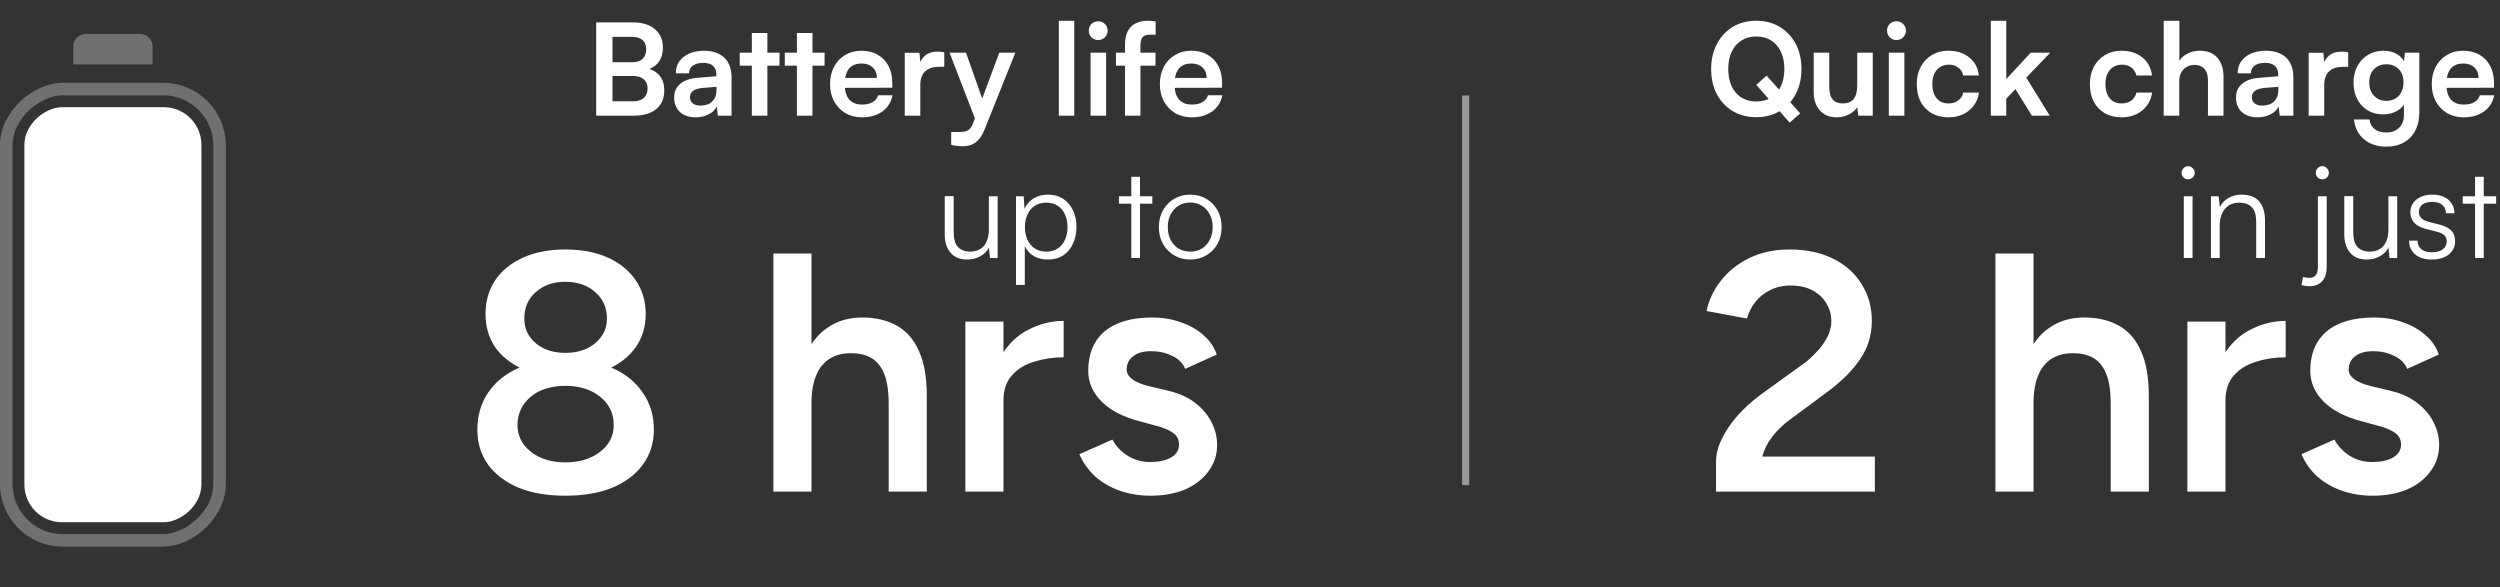 <svg width="281" height="66" viewBox="0 0 281 66" fill="none" xmlns="http://www.w3.org/2000/svg">
<rect x="0" y="0" width="281" height="66" fill="#333333" stroke="none"/>
<rect x="0.704" y="60.737" width="50.729" height="23.974" rx="6.34" transform="rotate(-90 0.704 60.737)" stroke="white" stroke-opacity="0.3" stroke-width="1.409"/>
<rect x="2.742" y="58.699" width="46.65" height="19.895" rx="4.227" transform="rotate(-90 2.742 58.699)" fill="white"/>
<path d="M8.234 7.246L8.234 5.225C8.234 4.447 8.865 3.816 9.643 3.816L15.744 3.816C16.522 3.816 17.153 4.447 17.153 5.225L17.153 7.246L8.234 7.246Z" fill="white" fill-opacity="0.3"/>
<path d="M68.846 2.521V13H67.011V2.521H68.846ZM71.168 8.542H68.287V6.994H71.068C71.574 6.994 71.961 6.87 72.229 6.621C72.497 6.363 72.63 6 72.63 5.532C72.63 5.082 72.492 4.738 72.215 4.5C71.938 4.261 71.536 4.141 71.011 4.141H68.23V2.521H71.168C72.21 2.521 73.027 2.775 73.62 3.281C74.212 3.788 74.508 4.48 74.508 5.36C74.508 5.99 74.355 6.521 74.049 6.951C73.744 7.371 73.29 7.677 72.688 7.868V7.668C73.338 7.82 73.83 8.107 74.164 8.528C74.499 8.948 74.666 9.493 74.666 10.162C74.666 10.754 74.532 11.265 74.265 11.695C73.997 12.116 73.605 12.441 73.089 12.67C72.583 12.89 71.971 13 71.254 13H68.23V11.38H71.168C71.694 11.38 72.095 11.256 72.372 11.008C72.65 10.759 72.788 10.401 72.788 9.932C72.788 9.493 72.645 9.154 72.358 8.915C72.081 8.666 71.684 8.542 71.168 8.542ZM78.198 13.186C77.452 13.186 76.86 12.986 76.42 12.584C75.99 12.173 75.775 11.638 75.775 10.979C75.775 10.329 75.999 9.813 76.449 9.431C76.907 9.039 77.557 8.809 78.398 8.743L80.52 8.571V8.413C80.52 8.088 80.458 7.83 80.333 7.639C80.219 7.438 80.052 7.295 79.832 7.209C79.612 7.113 79.354 7.065 79.058 7.065C78.541 7.065 78.145 7.171 77.868 7.381C77.591 7.582 77.452 7.868 77.452 8.241H75.961C75.961 7.725 76.09 7.28 76.348 6.908C76.616 6.526 76.989 6.229 77.466 6.019C77.954 5.809 78.513 5.704 79.144 5.704C79.784 5.704 80.333 5.818 80.792 6.048C81.251 6.267 81.604 6.602 81.853 7.051C82.101 7.491 82.226 8.04 82.226 8.7V13H80.692L80.563 11.954C80.41 12.317 80.114 12.613 79.674 12.842C79.244 13.072 78.752 13.186 78.198 13.186ZM78.757 11.868C79.301 11.868 79.731 11.715 80.047 11.409C80.372 11.103 80.534 10.678 80.534 10.133V9.76L79.058 9.875C78.513 9.923 78.126 10.037 77.897 10.219C77.667 10.391 77.552 10.62 77.552 10.907C77.552 11.223 77.658 11.461 77.868 11.624C78.078 11.786 78.374 11.868 78.757 11.868ZM83.143 5.919H87.616V7.381H83.143V5.919ZM86.254 13H84.505V3.711H86.254V13ZM88.211 5.919H92.683V7.381H88.211V5.919ZM91.321 13H89.573V3.711H91.321V13ZM96.883 13.186C96.185 13.186 95.564 13.029 95.019 12.713C94.484 12.388 94.064 11.949 93.758 11.395C93.452 10.831 93.299 10.186 93.299 9.459C93.299 8.723 93.447 8.074 93.743 7.51C94.04 6.946 94.455 6.506 94.99 6.191C95.526 5.866 96.137 5.704 96.825 5.704C97.542 5.704 98.158 5.857 98.674 6.162C99.191 6.459 99.587 6.874 99.864 7.409C100.151 7.945 100.294 8.585 100.294 9.33V9.861L94.216 9.875L94.245 8.757H98.56C98.56 8.27 98.402 7.878 98.087 7.582C97.781 7.285 97.365 7.137 96.84 7.137C96.429 7.137 96.08 7.223 95.793 7.395C95.516 7.567 95.306 7.825 95.162 8.169C95.019 8.513 94.948 8.934 94.948 9.431C94.948 10.195 95.11 10.773 95.435 11.165C95.769 11.557 96.261 11.753 96.911 11.753C97.389 11.753 97.781 11.662 98.087 11.48C98.402 11.299 98.608 11.041 98.703 10.707H100.323C100.17 11.48 99.788 12.087 99.176 12.527C98.574 12.967 97.81 13.186 96.883 13.186ZM106.138 5.89V7.51H105.493C104.852 7.51 104.351 7.682 103.987 8.026C103.624 8.36 103.443 8.872 103.443 9.56V13H101.694V5.933H103.342L103.486 7.395H103.314C103.409 6.927 103.634 6.545 103.987 6.248C104.341 5.952 104.8 5.804 105.364 5.804C105.488 5.804 105.612 5.809 105.736 5.818C105.861 5.828 105.994 5.852 106.138 5.89ZM108.578 5.919L110.886 12.455L109.94 14.247L106.729 5.919H108.578ZM106.915 16.283V14.835H107.961C108.191 14.835 108.391 14.806 108.563 14.749C108.735 14.701 108.888 14.605 109.022 14.462C109.166 14.319 109.285 14.108 109.381 13.831L112.319 5.919H114.125L110.656 14.577C110.398 15.227 110.073 15.7 109.682 15.996C109.29 16.292 108.802 16.44 108.219 16.44C107.971 16.44 107.737 16.426 107.517 16.397C107.307 16.378 107.106 16.34 106.915 16.283ZM120.745 13H119.011V2.335H120.745V13ZM122.58 13V5.919H124.329V13H122.58ZM123.44 4.5C123.144 4.5 122.891 4.399 122.68 4.199C122.48 3.988 122.379 3.735 122.379 3.439C122.379 3.143 122.48 2.894 122.68 2.693C122.891 2.493 123.144 2.392 123.44 2.392C123.736 2.392 123.985 2.493 124.185 2.693C124.396 2.894 124.501 3.143 124.501 3.439C124.501 3.735 124.396 3.988 124.185 4.199C123.985 4.399 123.736 4.5 123.44 4.5ZM125.433 5.919H129.877V7.381H125.433V5.919ZM129.891 2.407V3.897C129.796 3.897 129.695 3.897 129.59 3.897C129.495 3.897 129.394 3.897 129.289 3.897C128.85 3.897 128.553 4.003 128.401 4.213C128.257 4.423 128.185 4.705 128.185 5.059V13H126.451V5.059C126.451 4.409 126.556 3.888 126.766 3.496C126.977 3.095 127.273 2.803 127.655 2.622C128.037 2.431 128.482 2.335 128.988 2.335C129.132 2.335 129.28 2.34 129.433 2.349C129.595 2.359 129.748 2.378 129.891 2.407ZM133.951 13.186C133.254 13.186 132.632 13.029 132.088 12.713C131.552 12.388 131.132 11.949 130.826 11.395C130.52 10.831 130.367 10.186 130.367 9.459C130.367 8.723 130.516 8.074 130.812 7.51C131.108 6.946 131.524 6.506 132.059 6.191C132.594 5.866 133.206 5.704 133.894 5.704C134.611 5.704 135.227 5.857 135.743 6.162C136.259 6.459 136.656 6.874 136.933 7.409C137.219 7.945 137.363 8.585 137.363 9.33V9.861L131.285 9.875L131.314 8.757H135.628C135.628 8.27 135.471 7.878 135.155 7.582C134.849 7.285 134.434 7.137 133.908 7.137C133.497 7.137 133.148 7.223 132.862 7.395C132.585 7.567 132.374 7.825 132.231 8.169C132.088 8.513 132.016 8.934 132.016 9.431C132.016 10.195 132.178 10.773 132.503 11.165C132.838 11.557 133.33 11.753 133.98 11.753C134.458 11.753 134.849 11.662 135.155 11.48C135.471 11.299 135.676 11.041 135.772 10.707H137.391C137.239 11.48 136.856 12.087 136.245 12.527C135.643 12.967 134.878 13.186 133.951 13.186ZM111.148 22.062H112.137V29H111.277L111.148 27.825C110.957 28.226 110.637 28.551 110.188 28.799C109.748 29.048 109.256 29.172 108.711 29.172C107.899 29.172 107.273 28.914 106.834 28.398C106.404 27.882 106.189 27.203 106.189 26.362V22.048H107.192V26.047C107.192 26.869 107.359 27.447 107.694 27.782C108.038 28.116 108.482 28.283 109.027 28.283C109.696 28.283 110.217 28.068 110.589 27.638C110.962 27.199 111.148 26.568 111.148 25.746V22.062ZM114.198 32.025V22.062H115.058L115.158 23.467C115.407 22.932 115.76 22.535 116.219 22.277C116.687 22.009 117.208 21.876 117.781 21.876C118.45 21.876 119.024 22.033 119.502 22.349C119.979 22.664 120.347 23.094 120.605 23.639C120.863 24.184 120.992 24.805 120.992 25.502C120.992 26.2 120.863 26.826 120.605 27.38C120.357 27.934 119.994 28.374 119.516 28.699C119.048 29.014 118.47 29.172 117.781 29.172C117.189 29.172 116.668 29.048 116.219 28.799C115.77 28.541 115.426 28.164 115.187 27.667V32.025H114.198ZM115.201 25.531C115.201 26.057 115.297 26.53 115.488 26.95C115.679 27.361 115.951 27.686 116.305 27.925C116.668 28.164 117.103 28.283 117.609 28.283C118.116 28.283 118.546 28.164 118.9 27.925C119.253 27.686 119.521 27.361 119.702 26.95C119.893 26.53 119.989 26.057 119.989 25.531C119.989 24.996 119.893 24.523 119.702 24.112C119.521 23.691 119.253 23.366 118.9 23.137C118.546 22.898 118.116 22.779 117.609 22.779C117.103 22.779 116.668 22.898 116.305 23.137C115.951 23.366 115.679 23.691 115.488 24.112C115.297 24.523 115.201 24.996 115.201 25.531ZM125.771 22.062H129.526V22.893H125.771V22.062ZM128.136 29H127.161V19.869H128.136V29ZM130.257 25.531C130.257 24.814 130.41 24.184 130.716 23.639C131.021 23.094 131.442 22.664 131.977 22.349C132.512 22.033 133.114 21.876 133.783 21.876C134.462 21.876 135.064 22.033 135.589 22.349C136.125 22.664 136.545 23.094 136.851 23.639C137.157 24.184 137.31 24.814 137.31 25.531C137.31 26.229 137.157 26.855 136.851 27.409C136.545 27.954 136.125 28.384 135.589 28.699C135.064 29.014 134.462 29.172 133.783 29.172C133.114 29.172 132.512 29.014 131.977 28.699C131.442 28.384 131.021 27.954 130.716 27.409C130.41 26.855 130.257 26.229 130.257 25.531ZM131.26 25.517C131.26 26.061 131.365 26.544 131.576 26.965C131.795 27.375 132.092 27.7 132.464 27.939C132.847 28.169 133.286 28.283 133.783 28.283C134.28 28.283 134.715 28.169 135.088 27.939C135.47 27.7 135.766 27.375 135.976 26.965C136.196 26.544 136.306 26.061 136.306 25.517C136.306 24.982 136.196 24.509 135.976 24.098C135.766 23.687 135.47 23.362 135.088 23.123C134.715 22.884 134.28 22.764 133.783 22.764C133.286 22.764 132.847 22.884 132.464 23.123C132.092 23.362 131.795 23.687 131.576 24.098C131.365 24.509 131.26 24.982 131.26 25.517Z" fill="white"/>
<path d="M63.556 55.717C61.492 55.717 59.721 55.411 58.243 54.799C56.765 54.162 55.631 53.296 54.841 52.2C54.051 51.078 53.656 49.779 53.656 48.301C53.656 46.721 54.051 45.345 54.841 44.172C55.631 42.975 56.765 42.044 58.243 41.382C59.721 40.694 61.492 40.362 63.556 40.388C65.621 40.362 67.392 40.694 68.87 41.382C70.348 42.044 71.482 42.975 72.272 44.172C73.087 45.345 73.495 46.721 73.495 48.301C73.495 49.779 73.087 51.078 72.272 52.2C71.482 53.296 70.348 54.162 68.87 54.799C67.392 55.411 65.621 55.717 63.556 55.717ZM63.556 51.97C65.136 51.97 66.436 51.575 67.456 50.785C68.475 49.995 68.984 48.989 68.984 47.766C68.984 46.466 68.475 45.408 67.456 44.593C66.436 43.777 65.136 43.37 63.556 43.37C62.512 43.37 61.581 43.548 60.766 43.905C59.976 44.261 59.339 44.784 58.855 45.472C58.396 46.135 58.167 46.899 58.167 47.766C58.167 48.581 58.396 49.307 58.855 49.944C59.339 50.581 59.976 51.078 60.766 51.435C61.581 51.792 62.512 51.97 63.556 51.97ZM63.556 42.376C61.722 42.376 60.129 42.083 58.778 41.496C57.428 40.885 56.383 40.057 55.644 39.012C54.93 37.941 54.573 36.706 54.573 35.304C54.573 33.877 54.93 32.615 55.644 31.52C56.383 30.424 57.428 29.57 58.778 28.959C60.129 28.347 61.722 28.041 63.556 28.041C65.391 28.041 66.984 28.347 68.335 28.959C69.685 29.57 70.73 30.424 71.469 31.52C72.208 32.615 72.578 33.877 72.578 35.304C72.578 36.706 72.208 37.941 71.469 39.012C70.73 40.057 69.685 40.885 68.335 41.496C66.984 42.083 65.391 42.376 63.556 42.376ZM63.556 39.662C64.907 39.662 66.016 39.305 66.882 38.591C67.774 37.852 68.22 36.922 68.22 35.801C68.22 34.578 67.774 33.584 66.882 32.819C66.016 32.055 64.907 31.672 63.556 31.672C62.206 31.672 61.097 32.055 60.231 32.819C59.364 33.584 58.931 34.578 58.931 35.801C58.931 36.922 59.364 37.852 60.231 38.591C61.097 39.305 62.206 39.662 63.556 39.662ZM86.931 55.258V28.5H91.213V55.258H86.931ZM99.89 55.258V45.472H104.171V55.258H99.89ZM99.89 45.472C99.89 43.943 99.711 42.771 99.355 41.955C98.998 41.114 98.501 40.528 97.864 40.197C97.252 39.866 96.539 39.7 95.723 39.7C94.271 39.674 93.149 40.146 92.359 41.114C91.595 42.083 91.213 43.471 91.213 45.281H89.569C89.569 43.268 89.862 41.547 90.448 40.12C91.06 38.668 91.913 37.572 93.009 36.833C94.105 36.069 95.405 35.686 96.908 35.686C98.412 35.686 99.711 35.992 100.807 36.604C101.903 37.215 102.731 38.171 103.292 39.471C103.878 40.745 104.171 42.414 104.171 44.478V45.472H99.89ZM111.336 45.09C111.336 43.026 111.731 41.331 112.521 40.006C113.311 38.681 114.33 37.699 115.579 37.062C116.853 36.4 118.178 36.069 119.554 36.069V40.159C118.382 40.159 117.273 40.324 116.229 40.656C115.209 40.961 114.381 41.471 113.744 42.185C113.107 42.898 112.788 43.841 112.788 45.013L111.336 45.09ZM108.507 55.258V36.145H112.788V55.258H108.507ZM129.351 55.717C128.077 55.717 126.904 55.525 125.834 55.143C124.764 54.761 123.846 54.226 123.082 53.538C122.317 52.824 121.731 51.996 121.323 51.053L125.031 49.409C125.413 50.123 125.974 50.722 126.713 51.206C127.478 51.69 128.319 51.932 129.236 51.932C130.23 51.932 131.02 51.767 131.606 51.435C132.218 51.078 132.523 50.594 132.523 49.983C132.523 49.397 132.294 48.951 131.835 48.645C131.377 48.313 130.727 48.046 129.886 47.842L128.089 47.345C126.28 46.886 124.866 46.16 123.846 45.166C122.827 44.147 122.317 42.987 122.317 41.688C122.317 39.776 122.929 38.298 124.152 37.254C125.401 36.209 127.185 35.686 129.504 35.686C130.676 35.686 131.746 35.865 132.715 36.221C133.708 36.553 134.562 37.037 135.276 37.674C135.989 38.286 136.486 39.012 136.767 39.853L133.212 41.458C132.957 40.821 132.473 40.337 131.759 40.006C131.045 39.649 130.255 39.471 129.389 39.471C128.523 39.471 127.847 39.662 127.363 40.044C126.879 40.401 126.637 40.91 126.637 41.573C126.637 41.955 126.853 42.312 127.287 42.643C127.72 42.949 128.344 43.204 129.16 43.408L131.415 43.943C132.664 44.249 133.683 44.733 134.473 45.396C135.263 46.033 135.849 46.759 136.231 47.574C136.614 48.364 136.805 49.167 136.805 49.983C136.805 51.129 136.473 52.136 135.811 53.002C135.174 53.869 134.295 54.544 133.173 55.029C132.052 55.487 130.778 55.717 129.351 55.717Z" fill="white"/>
<line x1="164.742" y1="10.73" x2="164.742" y2="54.531" stroke="white" stroke-opacity="0.5" stroke-width="0.796"/>
<path d="M202.483 7.754C202.483 8.814 202.268 9.756 201.838 10.577C201.408 11.39 200.81 12.025 200.046 12.484C199.281 12.943 198.397 13.172 197.394 13.172C196.4 13.172 195.521 12.943 194.756 12.484C193.992 12.025 193.394 11.39 192.964 10.577C192.544 9.765 192.334 8.829 192.334 7.768C192.334 6.698 192.549 5.756 192.979 4.944C193.409 4.122 194.001 3.482 194.756 3.023C195.521 2.564 196.405 2.335 197.408 2.335C198.412 2.335 199.291 2.564 200.046 3.023C200.81 3.482 201.408 4.117 201.838 4.93C202.268 5.742 202.483 6.683 202.483 7.754ZM200.562 7.754C200.562 7.008 200.433 6.363 200.175 5.818C199.917 5.274 199.554 4.853 199.085 4.557C198.617 4.251 198.058 4.098 197.408 4.098C196.768 4.098 196.209 4.251 195.731 4.557C195.263 4.853 194.9 5.274 194.642 5.818C194.384 6.363 194.255 7.008 194.255 7.754C194.255 8.499 194.384 9.149 194.642 9.703C194.9 10.248 195.263 10.668 195.731 10.964C196.209 11.261 196.768 11.409 197.408 11.409C198.058 11.409 198.617 11.261 199.085 10.964C199.554 10.659 199.917 10.233 200.175 9.689C200.433 9.134 200.562 8.489 200.562 7.754ZM201.164 13.788L197.408 9.545L198.569 8.499L202.339 12.742L201.164 13.788ZM208.749 5.919H210.498V13H208.878L208.749 12.054C208.539 12.388 208.223 12.661 207.803 12.871C207.382 13.081 206.933 13.186 206.455 13.186C205.643 13.186 205.007 12.928 204.549 12.412C204.09 11.896 203.861 11.208 203.861 10.348V5.919H205.609V9.732C205.609 10.401 205.738 10.883 205.997 11.18C206.255 11.476 206.627 11.624 207.115 11.624C207.669 11.624 208.08 11.461 208.347 11.136C208.615 10.802 208.749 10.3 208.749 9.631V5.919ZM212.304 13V5.919H214.053V13H212.304ZM213.164 4.5C212.868 4.5 212.614 4.399 212.404 4.199C212.204 3.988 212.103 3.735 212.103 3.439C212.103 3.143 212.204 2.894 212.404 2.693C212.614 2.493 212.868 2.392 213.164 2.392C213.46 2.392 213.709 2.493 213.909 2.693C214.12 2.894 214.225 3.143 214.225 3.439C214.225 3.735 214.12 3.988 213.909 4.199C213.709 4.399 213.46 4.5 213.164 4.5ZM215.444 9.445C215.444 8.719 215.592 8.074 215.888 7.51C216.194 6.946 216.61 6.506 217.135 6.191C217.67 5.866 218.287 5.704 218.985 5.704C219.95 5.704 220.738 5.957 221.35 6.463C221.971 6.96 222.329 7.634 222.425 8.485H220.676C220.571 8.083 220.375 7.782 220.088 7.582C219.811 7.371 219.462 7.266 219.042 7.266C218.679 7.266 218.354 7.357 218.067 7.538C217.79 7.711 217.575 7.959 217.422 8.284C217.269 8.609 217.193 8.996 217.193 9.445C217.193 9.894 217.264 10.281 217.408 10.606C217.551 10.931 217.757 11.184 218.024 11.366C218.301 11.538 218.626 11.624 218.999 11.624C219.438 11.624 219.802 11.519 220.088 11.309C220.385 11.098 220.58 10.797 220.676 10.405H222.439C222.363 10.96 222.167 11.447 221.851 11.868C221.546 12.278 221.149 12.603 220.662 12.842C220.174 13.072 219.62 13.186 218.999 13.186C218.282 13.186 217.656 13.033 217.121 12.728C216.586 12.412 216.17 11.977 215.874 11.423C215.587 10.859 215.444 10.2 215.444 9.445ZM225.504 13H223.769V2.335H225.504V8.886L228.256 5.919H230.449L227.755 8.728L230.392 13H228.385L226.536 10.018L225.504 11.094V13ZM234.902 9.445C234.902 8.719 235.05 8.074 235.346 7.51C235.652 6.946 236.068 6.506 236.594 6.191C237.129 5.866 237.745 5.704 238.443 5.704C239.408 5.704 240.196 5.957 240.808 6.463C241.429 6.96 241.787 7.634 241.883 8.485H240.134C240.029 8.083 239.833 7.782 239.546 7.582C239.269 7.371 238.921 7.266 238.5 7.266C238.137 7.266 237.812 7.357 237.525 7.538C237.248 7.711 237.033 7.959 236.88 8.284C236.727 8.609 236.651 8.996 236.651 9.445C236.651 9.894 236.723 10.281 236.866 10.606C237.009 10.931 237.215 11.184 237.482 11.366C237.759 11.538 238.084 11.624 238.457 11.624C238.897 11.624 239.26 11.519 239.546 11.309C239.843 11.098 240.039 10.797 240.134 10.405H241.897C241.821 10.96 241.625 11.447 241.31 11.868C241.004 12.278 240.607 12.603 240.12 12.842C239.632 13.072 239.078 13.186 238.457 13.186C237.74 13.186 237.114 13.033 236.579 12.728C236.044 12.412 235.628 11.977 235.332 11.423C235.045 10.859 234.902 10.2 234.902 9.445ZM244.948 13H243.199V2.335H244.962V6.836C245.182 6.492 245.488 6.22 245.88 6.019C246.281 5.809 246.74 5.704 247.256 5.704C248.125 5.704 248.785 5.966 249.234 6.492C249.693 7.018 249.922 7.734 249.922 8.642V13H248.173V9.058C248.173 8.657 248.111 8.327 247.987 8.069C247.863 7.811 247.691 7.62 247.471 7.495C247.251 7.362 246.993 7.295 246.697 7.295C246.334 7.295 246.018 7.376 245.751 7.538C245.493 7.691 245.292 7.906 245.149 8.184C245.015 8.461 244.948 8.776 244.948 9.13V13ZM253.747 13.186C253.002 13.186 252.41 12.986 251.97 12.584C251.54 12.173 251.325 11.638 251.325 10.979C251.325 10.329 251.549 9.813 251.999 9.431C252.457 9.039 253.107 8.809 253.948 8.743L256.07 8.571V8.413C256.07 8.088 256.008 7.83 255.883 7.639C255.769 7.438 255.601 7.295 255.382 7.209C255.162 7.113 254.904 7.065 254.607 7.065C254.091 7.065 253.695 7.171 253.418 7.381C253.141 7.582 253.002 7.868 253.002 8.241H251.511C251.511 7.725 251.64 7.28 251.898 6.908C252.166 6.526 252.539 6.229 253.016 6.019C253.504 5.809 254.063 5.704 254.693 5.704C255.334 5.704 255.883 5.818 256.342 6.048C256.801 6.267 257.154 6.602 257.403 7.051C257.651 7.491 257.775 8.04 257.775 8.7V13H256.242L256.113 11.954C255.96 12.317 255.663 12.613 255.224 12.842C254.794 13.072 254.302 13.186 253.747 13.186ZM254.306 11.868C254.851 11.868 255.281 11.715 255.597 11.409C255.921 11.103 256.084 10.678 256.084 10.133V9.76L254.607 9.875C254.063 9.923 253.676 10.037 253.446 10.219C253.217 10.391 253.102 10.62 253.102 10.907C253.102 11.223 253.207 11.461 253.418 11.624C253.628 11.786 253.924 11.868 254.306 11.868ZM263.937 5.89V7.51H263.292C262.652 7.51 262.15 7.682 261.787 8.026C261.424 8.36 261.242 8.872 261.242 9.56V13H259.493V5.933H261.142L261.285 7.395H261.113C261.209 6.927 261.433 6.545 261.787 6.248C262.141 5.952 262.599 5.804 263.163 5.804C263.287 5.804 263.412 5.809 263.536 5.818C263.66 5.828 263.794 5.852 263.937 5.89ZM264.538 9.302C264.538 8.614 264.676 8.002 264.953 7.467C265.24 6.922 265.637 6.492 266.143 6.177C266.65 5.861 267.237 5.704 267.906 5.704C268.508 5.704 269.024 5.837 269.454 6.105C269.884 6.363 270.185 6.726 270.357 7.194L270.171 7.352L270.314 5.919H271.934V12.642C271.934 13.425 271.781 14.104 271.476 14.677C271.179 15.26 270.754 15.704 270.2 16.01C269.655 16.326 268.996 16.483 268.222 16.483C267.209 16.483 266.377 16.211 265.727 15.666C265.078 15.121 264.695 14.376 264.581 13.43H266.329C266.387 13.889 266.578 14.247 266.903 14.505C267.237 14.763 267.677 14.892 268.222 14.892C268.824 14.892 269.301 14.715 269.655 14.362C270.018 14.018 270.2 13.55 270.2 12.957V11.194L270.4 11.38C270.228 11.829 269.913 12.188 269.454 12.455C268.996 12.723 268.465 12.857 267.863 12.857C267.194 12.857 266.611 12.704 266.114 12.398C265.617 12.092 265.23 11.672 264.953 11.136C264.676 10.601 264.538 9.99 264.538 9.302ZM266.301 9.259C266.301 9.66 266.377 10.018 266.53 10.334C266.693 10.64 266.917 10.883 267.204 11.065C267.491 11.246 267.825 11.337 268.207 11.337C268.609 11.337 268.953 11.251 269.239 11.079C269.536 10.898 269.76 10.654 269.913 10.348C270.076 10.033 270.157 9.67 270.157 9.259C270.157 8.848 270.08 8.494 269.927 8.198C269.775 7.892 269.55 7.653 269.254 7.481C268.967 7.309 268.618 7.223 268.207 7.223C267.815 7.223 267.476 7.314 267.19 7.495C266.903 7.668 266.683 7.906 266.53 8.212C266.377 8.518 266.301 8.867 266.301 9.259ZM276.912 13.186C276.214 13.186 275.593 13.029 275.049 12.713C274.513 12.388 274.093 11.949 273.787 11.395C273.481 10.831 273.328 10.186 273.328 9.459C273.328 8.723 273.477 8.074 273.773 7.51C274.069 6.946 274.485 6.506 275.02 6.191C275.555 5.866 276.167 5.704 276.855 5.704C277.572 5.704 278.188 5.857 278.704 6.162C279.22 6.459 279.617 6.874 279.894 7.409C280.18 7.945 280.324 8.585 280.324 9.33V9.861L274.246 9.875L274.275 8.757H278.589C278.589 8.27 278.432 7.878 278.116 7.582C277.81 7.285 277.395 7.137 276.869 7.137C276.458 7.137 276.109 7.223 275.823 7.395C275.546 7.567 275.335 7.825 275.192 8.169C275.049 8.513 274.977 8.934 274.977 9.431C274.977 10.195 275.139 10.773 275.464 11.165C275.799 11.557 276.291 11.753 276.941 11.753C277.419 11.753 277.81 11.662 278.116 11.48C278.432 11.299 278.637 11.041 278.733 10.707H280.352C280.2 11.48 279.817 12.087 279.206 12.527C278.604 12.967 277.839 13.186 276.912 13.186ZM245.456 29V22.062H246.445V29H245.456ZM245.943 20.155C245.743 20.155 245.57 20.084 245.427 19.941C245.284 19.797 245.212 19.625 245.212 19.424C245.212 19.224 245.284 19.052 245.427 18.908C245.57 18.756 245.743 18.679 245.943 18.679C246.144 18.679 246.316 18.756 246.459 18.908C246.612 19.052 246.689 19.224 246.689 19.424C246.689 19.625 246.612 19.797 246.459 19.941C246.316 20.084 246.144 20.155 245.943 20.155ZM249.497 29H248.508V22.062H249.368L249.511 23.266C249.74 22.826 250.065 22.487 250.486 22.248C250.916 22 251.384 21.876 251.891 21.876C252.846 21.876 253.534 22.139 253.955 22.664C254.375 23.19 254.585 23.887 254.585 24.757V29H253.596V24.972C253.596 24.16 253.424 23.591 253.08 23.266C252.746 22.941 252.292 22.779 251.718 22.779C251.011 22.779 250.462 23.018 250.07 23.495C249.688 23.964 249.497 24.59 249.497 25.373V29ZM258.683 32.039L258.87 31.136C259.013 31.174 259.137 31.198 259.242 31.207C259.338 31.227 259.438 31.236 259.543 31.236C259.897 31.236 260.15 31.131 260.303 30.921C260.456 30.72 260.532 30.41 260.532 29.989V22.062H261.521V30.046C261.521 30.706 261.354 31.222 261.02 31.595C260.685 31.977 260.217 32.168 259.615 32.168C259.433 32.168 259.281 32.158 259.156 32.139C259.022 32.12 258.865 32.087 258.683 32.039ZM261.034 20.155C260.824 20.155 260.647 20.084 260.504 19.941C260.36 19.797 260.289 19.625 260.289 19.424C260.289 19.224 260.36 19.052 260.504 18.908C260.647 18.756 260.824 18.679 261.034 18.679C261.235 18.679 261.407 18.756 261.55 18.908C261.694 19.052 261.765 19.224 261.765 19.424C261.765 19.625 261.694 19.797 261.55 19.941C261.407 20.084 261.235 20.155 261.034 20.155ZM268.458 22.062H269.447V29H268.587L268.458 27.825C268.267 28.226 267.947 28.551 267.497 28.799C267.058 29.048 266.566 29.172 266.021 29.172C265.209 29.172 264.583 28.914 264.143 28.398C263.713 27.882 263.498 27.203 263.498 26.362V22.048H264.502V26.047C264.502 26.869 264.669 27.447 265.003 27.782C265.347 28.116 265.792 28.283 266.336 28.283C267.005 28.283 267.526 28.068 267.899 27.638C268.272 27.199 268.458 26.568 268.458 25.746V22.062ZM270.78 27.05H271.726C271.726 27.452 271.869 27.772 272.156 28.011C272.442 28.24 272.825 28.355 273.303 28.355C273.838 28.355 274.253 28.25 274.55 28.04C274.855 27.82 275.008 27.523 275.008 27.151C275.008 26.864 274.927 26.635 274.765 26.463C274.602 26.291 274.316 26.152 273.905 26.047L272.715 25.746C272.113 25.593 271.664 25.359 271.367 25.044C271.071 24.728 270.923 24.337 270.923 23.868C270.923 23.467 271.028 23.118 271.238 22.822C271.449 22.516 271.74 22.282 272.113 22.119C272.495 21.957 272.935 21.876 273.432 21.876C273.919 21.876 274.344 21.962 274.707 22.134C275.071 22.306 275.352 22.549 275.553 22.865C275.763 23.171 275.873 23.538 275.883 23.968H274.922C274.913 23.558 274.774 23.242 274.507 23.022C274.239 22.803 273.871 22.693 273.403 22.693C272.916 22.693 272.538 22.793 272.27 22.994C272.012 23.195 271.883 23.481 271.883 23.854C271.883 24.389 272.261 24.752 273.016 24.943L274.206 25.244C274.808 25.397 275.247 25.622 275.524 25.918C275.811 26.214 275.954 26.611 275.954 27.108C275.954 27.519 275.845 27.882 275.625 28.197C275.405 28.513 275.094 28.756 274.693 28.928C274.301 29.091 273.843 29.172 273.317 29.172C272.543 29.172 271.926 28.981 271.468 28.599C271.009 28.207 270.78 27.691 270.78 27.05ZM276.809 22.062H280.564V22.893H276.809V22.062ZM279.174 29H278.199V19.869H279.174V29Z" fill="white"/>
<path d="M192.885 55.258V51.856C192.885 51.066 193.088 50.25 193.496 49.409C193.904 48.543 194.477 47.676 195.216 46.81C195.981 45.944 196.873 45.128 197.892 44.364L202.556 41C203.142 40.592 203.677 40.12 204.161 39.585C204.671 39.05 205.079 38.489 205.384 37.903C205.69 37.292 205.843 36.693 205.843 36.107C205.843 35.368 205.652 34.692 205.27 34.081C204.913 33.469 204.39 32.985 203.702 32.628C203.04 32.271 202.224 32.093 201.256 32.093C200.389 32.093 199.612 32.271 198.924 32.628C198.262 32.959 197.714 33.405 197.28 33.966C196.847 34.527 196.541 35.138 196.363 35.801L191.814 34.96C192.069 33.737 192.604 32.603 193.42 31.558C194.261 30.488 195.331 29.634 196.631 28.997C197.956 28.36 199.459 28.041 201.141 28.041C203.027 28.041 204.658 28.385 206.034 29.073C207.436 29.761 208.506 30.717 209.245 31.94C210.01 33.138 210.392 34.514 210.392 36.069C210.392 37.648 209.959 39.076 209.092 40.35C208.251 41.599 207.066 42.796 205.537 43.943L201.256 47.116C200.415 47.727 199.727 48.39 199.192 49.103C198.657 49.791 198.287 50.531 198.083 51.321H210.736V55.258H192.885ZM224.287 55.258V28.5H228.568V55.258H224.287ZM237.245 55.258V45.472H241.527V55.258H237.245ZM237.245 45.472C237.245 43.943 237.067 42.771 236.71 41.955C236.354 41.114 235.857 40.528 235.22 40.197C234.608 39.866 233.894 39.7 233.079 39.7C231.626 39.674 230.505 40.146 229.715 41.114C228.951 42.083 228.568 43.471 228.568 45.281H226.925C226.925 43.268 227.218 41.547 227.804 40.12C228.415 38.668 229.269 37.572 230.365 36.833C231.461 36.069 232.76 35.686 234.264 35.686C235.767 35.686 237.067 35.992 238.163 36.604C239.259 37.215 240.087 38.171 240.648 39.471C241.234 40.745 241.527 42.414 241.527 44.478V45.472H237.245ZM248.691 45.09C248.691 43.026 249.086 41.331 249.876 40.006C250.666 38.681 251.686 37.699 252.934 37.062C254.209 36.4 255.534 36.069 256.91 36.069V40.159C255.738 40.159 254.629 40.324 253.584 40.656C252.565 40.961 251.737 41.471 251.1 42.185C250.463 42.898 250.144 43.841 250.144 45.013L248.691 45.09ZM245.863 55.258V36.145H250.144V55.258H245.863ZM266.707 55.717C265.432 55.717 264.26 55.525 263.19 55.143C262.119 54.761 261.202 54.226 260.437 53.538C259.673 52.824 259.087 51.996 258.679 51.053L262.387 49.409C262.769 50.123 263.33 50.722 264.069 51.206C264.833 51.69 265.674 51.932 266.592 51.932C267.586 51.932 268.376 51.767 268.962 51.435C269.573 51.078 269.879 50.594 269.879 49.983C269.879 49.397 269.65 48.951 269.191 48.645C268.732 48.313 268.083 48.046 267.242 47.842L265.445 47.345C263.636 46.886 262.221 46.16 261.202 45.166C260.183 44.147 259.673 42.987 259.673 41.688C259.673 39.776 260.285 38.298 261.508 37.254C262.757 36.209 264.54 35.686 266.859 35.686C268.032 35.686 269.102 35.865 270.07 36.221C271.064 36.553 271.918 37.037 272.631 37.674C273.345 38.286 273.842 39.012 274.122 39.853L270.567 41.458C270.312 40.821 269.828 40.337 269.115 40.006C268.401 39.649 267.611 39.471 266.745 39.471C265.878 39.471 265.203 39.662 264.719 40.044C264.235 40.401 263.992 40.91 263.992 41.573C263.992 41.955 264.209 42.312 264.642 42.643C265.076 42.949 265.7 43.204 266.515 43.408L268.771 43.943C270.019 44.249 271.039 44.733 271.829 45.396C272.619 46.033 273.205 46.759 273.587 47.574C273.969 48.364 274.161 49.167 274.161 49.983C274.161 51.129 273.829 52.136 273.167 53.002C272.53 53.869 271.65 54.544 270.529 55.029C269.408 55.487 268.134 55.717 266.707 55.717Z" fill="white"/>
</svg>

